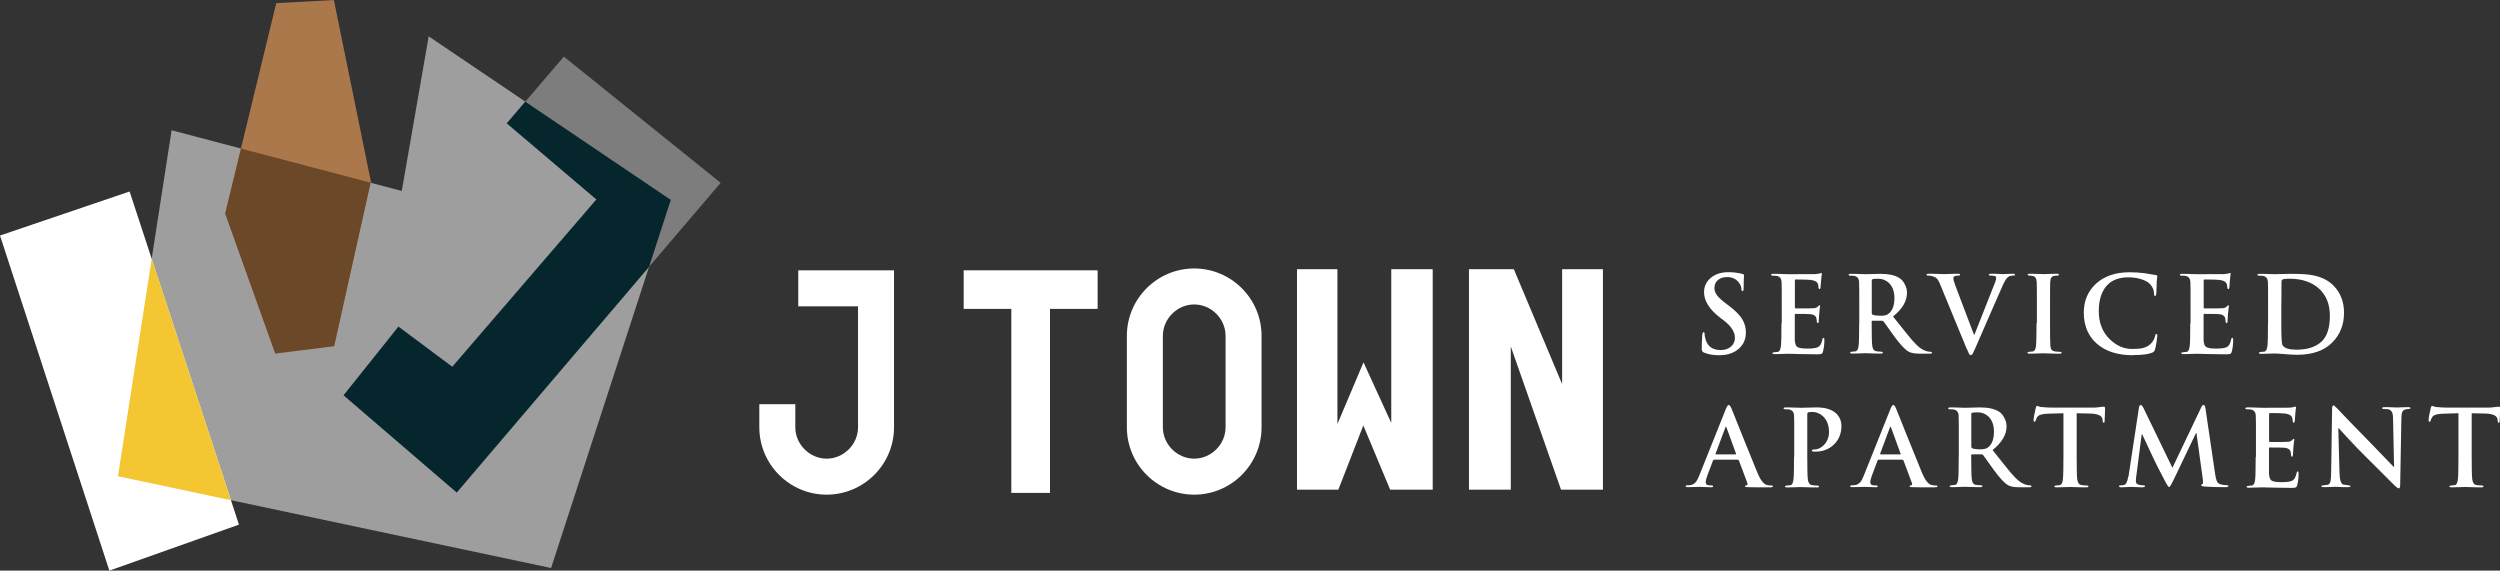<?xml version="1.0" encoding="UTF-8"?>
<svg id="b" data-name="圖層 2" xmlns="http://www.w3.org/2000/svg" width="270.24" height="61.68" viewBox="0 0 270.24 61.68">
  <rect x="0" y="0" width="270.24" height="61.68" fill="#333333" stroke="none"/>
  <g id="c" data-name="menu">
    <g>
      <g>
        <g>
          <polygon points="18.55 14.08 43.43 20.64 46.34 3.93 72.51 21.61 59.57 61.4 12.75 51.48 18.55 14.08" style="fill: #9e9e9f;"/>
          <polygon points="60.95 6.12 54.78 13.33 64.47 21.56 48.89 39.65 43.07 35.31 37.14 42.73 49.37 53.24 77.9 19.76 60.95 6.12" style="fill: #7d7d7d;"/>
          <polygon points="29.86 .34 36.09 0 40.09 19.62 36.12 37.42 29.75 38.21 24.34 23.08 29.86 .34" style="fill: #aa784b;"/>
          <polygon points="0 25.46 14.01 20.7 25.83 56.71 11.82 61.68 0 25.46" style="fill: #fff;"/>
        </g>
        <polygon points="12.75 51.48 24.96 54.07 16.4 27.97 12.75 51.48" style="fill: #f4c732;"/>
        <polygon points="72.51 21.61 56.78 10.99 54.78 13.33 64.47 21.56 48.89 39.65 43.07 35.31 37.14 42.73 49.37 53.24 70.16 28.84 72.51 21.61" style="fill: #06262d;"/>
        <polygon points="36.12 37.42 40.06 19.75 26.05 16.06 24.34 23.08 29.75 38.21 36.12 37.42" style="fill: #6a4828;"/>
      </g>
      <g>
        <g>
          <path d="M129.09,29.02c-4.01,0-7.28,3.27-7.28,7.28v9.89c0,4.01,3.27,7.28,7.28,7.28s7.28-3.27,7.28-7.28v-9.89c0-4.01-3.27-7.28-7.28-7.28Zm3.39,17.17c0,1.84-1.55,3.39-3.39,3.39s-3.39-1.55-3.39-3.39v-9.89c0-1.84,1.55-3.39,3.39-3.39s3.39,1.55,3.39,3.39v9.89Z" style="fill: #fff;"/>
          <path d="M89.36,53.47c4.01,0,7.28-3.27,7.28-7.28V29.22h-10.35v3.89h6.46v13.08c0,1.84-1.55,3.39-3.39,3.39s-3.39-1.55-3.39-3.39v-2.5h-3.89v2.5c0,4.01,3.27,7.28,7.28,7.28Z" style="fill: #fff;"/>
          <polygon points="118.65 29.22 104.17 29.22 104.17 33.39 109.32 33.39 109.32 53.28 113.5 53.28 113.5 33.39 118.65 33.39 118.65 29.22" style="fill: #fff;"/>
          <polygon points="173.27 52.93 173.27 29.1 168.86 29.1 168.86 41.52 163.64 29.1 158.79 29.1 158.79 52.93 163.31 52.93 163.31 37.45 168.74 52.93 173.27 52.93" style="fill: #fff;"/>
          <polygon points="150.27 52.93 154.87 52.93 154.87 29.1 150.39 29.1 150.39 45.72 147.39 39.17 144.57 45.83 144.57 29.1 140.2 29.1 140.2 52.93 144.67 52.93 147.37 45.99 150.27 52.93" style="fill: #fff;"/>
        </g>
        <g>
          <path d="M185.84,38.4c-.66,0-1.22-.1-1.67-.3-.14-.06-.22-.19-.22-.39,0-.41,.02-.91,.06-1.5,.02-.2,.06-.3,.14-.3s.11,.07,.11,.19c0,.16,.04,.35,.1,.58,.23,.77,.77,1.16,1.64,1.16,.48,0,.87-.14,1.16-.42,.25-.25,.38-.55,.38-.88,0-.63-.37-1.24-1.12-1.83l-.53-.41c-1.13-.88-1.69-1.79-1.69-2.71,0-.63,.24-1.15,.73-1.56,.49-.4,1.12-.61,1.91-.61,.5,0,1,.06,1.52,.19,.11,.03,.16,.08,.16,.14,0-.02,0,.12-.02,.41-.01,.29-.02,.61-.02,.97,0,.23-.04,.34-.13,.34-.08,0-.11-.07-.11-.21,0-.25-.1-.5-.3-.75-.3-.37-.71-.56-1.25-.56-.42,0-.75,.11-1,.33s-.37,.5-.37,.85c0,.27,.09,.52,.26,.76,.17,.24,.49,.54,.95,.89l.32,.24c.69,.52,1.17,1,1.45,1.44,.28,.44,.42,.93,.42,1.48,0,.86-.36,1.53-1.08,1.99-.48,.31-1.09,.47-1.82,.47Z" style="fill: #fff;"/>
          <path d="M192.6,34.92v-2.01c0-1.37,0-2.17-.02-2.43-.02-.37-.19-.58-.49-.65-.11-.02-.26-.03-.45-.03-.13,0-.19-.03-.19-.1s.08-.1,.25-.1c.23,0,.54,0,.93,.02,.39,.01,.63,.02,.71,.02,1.81,0,2.76,0,2.86-.01,.2-.02,.36-.04,.49-.07,.13-.03,.19-.05,.18-.05,.05,0,.07,.03,.07,.1,0,0-.01,.08-.04,.21-.02,.15-.04,.33-.05,.54s-.03,.46-.06,.76c-.02,.08-.05,.13-.11,.13-.05,0-.09-.04-.1-.13s-.02-.16-.03-.24c0-.08-.02-.14-.05-.21-.09-.22-.35-.36-.77-.41-.26-.03-.8-.05-1.63-.05-.05,0-.08,.04-.08,.11v2.89c0,.08,.03,.13,.08,.13,1.05,0,1.66,0,1.84-.02,.13,0,.23-.02,.3-.03,.11-.03,.2-.08,.25-.14,.09-.1,.15-.15,.18-.15,.05,0,.08,.03,.08,.09,0,0-.01,.08-.04,.23-.02,.18-.04,.38-.06,.61-.03,.43-.05,.69-.05,.77,0,.14-.03,.22-.1,.22s-.1-.04-.1-.12-.02-.21-.05-.39c-.06-.26-.28-.41-.64-.45-.21-.02-.76-.03-1.63-.03-.05,0-.07,.04-.07,.11v2.68c.01,.4,.11,.67,.27,.78,.16,.12,.53,.18,1.11,.18,.52,0,.88-.05,1.08-.14,.27-.12,.44-.4,.52-.85,.02-.11,.06-.17,.13-.17s.09,.07,.09,.21c0,.47-.05,.89-.15,1.27-.04,.14-.09,.22-.16,.25-.07,.03-.22,.05-.46,.05-.66,0-1.32-.01-1.98-.03-.66-.02-1.05-.03-1.19-.03-.07,0-.28,0-.65,.02s-.63,.02-.8,.02c-.15,0-.23-.04-.23-.11,0-.05,.08-.09,.25-.1,.11-.02,.23-.03,.34-.03,.18-.04,.29-.25,.33-.63,.04-.3,.06-1.11,.06-2.44Z" style="fill: #fff;"/>
          <path d="M200.98,34.92v-2.01c0-1.37,0-2.17-.02-2.43-.02-.37-.19-.58-.49-.65-.11-.02-.26-.03-.45-.03-.13,0-.19-.03-.19-.1s.08-.1,.25-.1c.24,0,.54,0,.93,.02,.38,.01,.6,.02,.64,.02,.13,0,.4,0,.82-.02,.42-.01,.68-.02,.8-.02,.92,0,1.62,.16,2.1,.49,.19,.13,.36,.32,.5,.58,.18,.31,.27,.63,.27,.98,0,.89-.5,1.75-1.51,2.56,.83,1.05,1.29,1.62,1.37,1.72,.44,.56,.81,.99,1.11,1.29,.42,.43,.85,.69,1.28,.78,.09,0,.18,.02,.26,.02,.13,.02,.19,.05,.19,.1,0,.08-.07,.11-.22,.11h-1.09c-.55,0-.96-.07-1.22-.22-.37-.2-.9-.76-1.57-1.68-.33-.46-.71-.99-1.13-1.58-.05-.05-.11-.08-.21-.08h-.99c-.06,0-.09,.03-.09,.09v.16c0,1.29,.02,2.1,.06,2.43,.05,.39,.19,.59,.45,.62,.23,.03,.42,.05,.56,.05,.09,0,.14,.03,.14,.09,0,.08-.08,.11-.23,.11-.26,0-.6,0-1.02-.02s-.64-.02-.66-.02c-.05,0-.26,0-.61,.02s-.61,.02-.79,.02c-.15,0-.23-.04-.23-.11,0-.05,.08-.09,.25-.1,.11-.02,.23-.03,.34-.03,.18-.04,.29-.25,.33-.63,.04-.3,.06-1.11,.06-2.44Zm1.35-4.59v3.48c0,.11,.03,.18,.1,.21,.21,.08,.5,.11,.87,.11s.64-.06,.81-.19c.45-.33,.67-.9,.67-1.72,0-.72-.21-1.28-.62-1.66-.33-.29-.71-.43-1.13-.43-.37,0-.58,.02-.65,.07-.04,.02-.06,.07-.06,.14Z" style="fill: #fff;"/>
          <path d="M212.59,37.7l-2.88-6.99c-.12-.3-.25-.51-.38-.63-.11-.1-.27-.18-.49-.24-.11-.03-.26-.05-.45-.05-.09,0-.14-.03-.14-.1s.1-.1,.3-.1c.22,0,.53,0,.91,.02,.39,.01,.63,.02,.75,.02,.07,0,.27,0,.6-.02,.33-.01,.6-.02,.81-.02,.18,0,.26,.03,.26,.1s-.06,.1-.17,.1c-.22,0-.37,.03-.45,.08-.08,.05-.11,.13-.11,.24,0,.12,.09,.42,.26,.88l1.97,5.19h.05c.66-1.65,1.41-3.55,2.25-5.7,.07-.19,.1-.33,.1-.42,0-.11-.05-.19-.16-.22-.11-.03-.26-.05-.45-.05-.13,0-.19-.03-.19-.09,0-.08,.11-.11,.32-.11,.23,0,.48,0,.76,.02,.28,.01,.42,.02,.44,.02,.05,0,.21,0,.48-.02,.27-.01,.47-.02,.6-.02,.16,0,.24,.03,.24,.1s-.06,.1-.18,.1c-.24,0-.42,.05-.56,.14-.18,.12-.4,.47-.64,1.03-.24,.56-.7,1.6-1.36,3.1l-1.52,3.49c-.17,.37-.27,.6-.31,.67-.07,.11-.14,.17-.22,.17-.07,0-.13-.05-.19-.15-.04-.07-.12-.25-.24-.55Z" style="fill: #fff;"/>
          <path d="M220.18,34.92v-2.01c0-1.37,0-2.17-.02-2.43-.02-.37-.15-.58-.39-.64-.13-.03-.26-.05-.39-.05s-.2-.04-.2-.11c0-.06,.09-.09,.27-.09,.15,0,.41,0,.78,.02,.37,.01,.6,.02,.7,.02,.08,0,.3,0,.64-.02,.34-.01,.59-.02,.75-.02s.24,.03,.24,.09c0,.08-.05,.11-.16,.11s-.23,.01-.36,.03c-.26,.05-.4,.26-.42,.65-.01,.25-.02,1.06-.02,2.43v2.01c0,1.37,.01,2.2,.04,2.51,.03,.34,.18,.52,.45,.56,.22,.03,.41,.05,.58,.05,.12,0,.18,.03,.18,.09,0,.08-.07,.11-.22,.11-.29,0-.64,0-1.06-.02-.42-.01-.66-.02-.73-.02s-.28,0-.65,.02-.63,.02-.8,.02c-.15,0-.23-.04-.23-.11,0-.05,.08-.09,.25-.1,.11-.02,.23-.03,.34-.03,.18-.04,.29-.23,.33-.57,.04-.34,.06-1.17,.06-2.5Z" style="fill: #fff;"/>
          <path d="M230.59,38.4c-1.66,0-2.97-.41-3.92-1.24-.95-.83-1.42-1.95-1.42-3.38,0-1.27,.45-2.32,1.34-3.13,.89-.81,2.1-1.22,3.63-1.22,.53,0,1.08,.04,1.66,.11,.27,.05,.65,.12,1.15,.19,.11,0,.17,.05,.17,.14,0,.02,0,.09-.03,.19-.02,.14-.03,.28-.04,.43,0,.34-.02,.75-.04,1.24-.02,.18-.06,.26-.14,.26s-.11-.08-.11-.25c0-.4-.16-.75-.45-1.05-.2-.21-.5-.37-.9-.5-.43-.14-.91-.21-1.42-.21-.92,0-1.63,.24-2.15,.71-.7,.64-1.05,1.63-1.05,2.96,0,1.26,.41,2.28,1.22,3.05,.71,.68,1.5,1.02,2.38,1.02,.49,0,.87-.03,1.13-.09,.4-.09,.72-.27,.96-.55,.21-.23,.34-.48,.39-.75,.03-.15,.08-.23,.15-.23s.1,.06,.1,.17c0,.08-.03,.3-.08,.66-.06,.4-.12,.68-.17,.85-.05,.17-.15,.28-.3,.34-.43,.18-1.12,.26-2.06,.26Z" style="fill: #fff;"/>
          <path d="M236.79,34.92v-2.01c0-1.37,0-2.17-.02-2.43-.02-.37-.19-.58-.49-.65-.11-.02-.26-.03-.45-.03-.13,0-.19-.03-.19-.1s.08-.1,.25-.1c.23,0,.54,0,.93,.02,.39,.01,.63,.02,.71,.02,1.81,0,2.76,0,2.86-.01,.2-.02,.36-.04,.49-.07,.13-.03,.19-.05,.18-.05,.05,0,.07,.03,.07,.1,0,0-.01,.08-.04,.21-.02,.15-.04,.33-.05,.54s-.03,.46-.06,.76c-.02,.08-.05,.13-.11,.13-.05,0-.09-.04-.1-.13s-.02-.16-.03-.24c0-.08-.02-.14-.05-.21-.09-.22-.35-.36-.77-.41-.26-.03-.8-.05-1.63-.05-.05,0-.08,.04-.08,.11v2.89c0,.08,.03,.13,.08,.13,1.05,0,1.66,0,1.84-.02,.13,0,.23-.02,.3-.03,.11-.03,.2-.08,.25-.14,.09-.1,.15-.15,.18-.15,.05,0,.08,.03,.08,.09,0,0-.01,.08-.04,.23-.02,.18-.04,.38-.06,.61-.03,.43-.05,.69-.05,.77,0,.14-.03,.22-.1,.22s-.1-.04-.1-.12-.02-.21-.05-.39c-.06-.26-.28-.41-.64-.45-.21-.02-.76-.03-1.63-.03-.05,0-.07,.04-.07,.11v2.68c.01,.4,.11,.67,.27,.78,.16,.12,.53,.18,1.11,.18,.52,0,.88-.05,1.08-.14,.27-.12,.44-.4,.52-.85,.02-.11,.06-.17,.13-.17s.09,.07,.09,.21c0,.47-.05,.89-.15,1.27-.04,.14-.09,.22-.16,.25-.07,.03-.22,.05-.46,.05-.66,0-1.32-.01-1.98-.03-.66-.02-1.05-.03-1.19-.03-.07,0-.28,0-.65,.02s-.63,.02-.8,.02c-.15,0-.23-.04-.23-.11,0-.05,.08-.09,.25-.1,.11-.02,.23-.03,.34-.03,.18-.04,.29-.25,.33-.63,.04-.3,.06-1.11,.06-2.44Z" style="fill: #fff;"/>
          <path d="M245.17,34.92v-2.01c0-1.37,0-2.17-.02-2.43-.02-.37-.19-.58-.49-.65-.11-.02-.26-.03-.45-.03-.13,0-.19-.03-.19-.1s.08-.1,.25-.1c.23,0,.54,0,.93,.02,.39,.01,.63,.02,.71,.02,.09,0,.34,0,.76-.02,.41-.01,.75-.02,1.01-.02,1.03,0,1.82,.05,2.36,.16,.94,.19,1.68,.57,2.23,1.14,.74,.77,1.11,1.74,1.11,2.91,0,1.28-.42,2.35-1.25,3.19-.88,.9-2.16,1.35-3.83,1.35-.3,0-.74-.02-1.32-.07-.58-.05-.95-.07-1.12-.07-.07,0-.28,0-.65,.02s-.63,.02-.8,.02c-.15,0-.23-.04-.23-.11,0-.05,.08-.09,.25-.1,.11-.02,.23-.03,.34-.03,.18-.04,.29-.25,.33-.63,.04-.3,.06-1.11,.06-2.44Zm1.43-2.2v1.44c0,1.21,0,1.98,.02,2.31,.02,.49,.06,.78,.13,.87,.21,.31,.71,.46,1.5,.46,1.12,0,2-.27,2.64-.82,.64-.55,.96-1.5,.96-2.85,0-1.2-.37-2.16-1.1-2.86-.8-.76-1.88-1.14-3.25-1.14-.38,0-.62,.02-.73,.07-.1,.05-.15,.13-.15,.24,0,.34-.01,1.11-.01,2.29Z" style="fill: #fff;"/>
          <path d="M187.82,49.69h-2.55s-.08,.03-.1,.09l-.62,1.64c-.11,.31-.17,.54-.17,.7,0,.24,.15,.35,.46,.35h.17c.11,0,.17,.03,.17,.09,0,.08-.07,.11-.19,.11-.12,0-.33,0-.61-.02s-.49-.02-.6-.02c-.66,.02-1.11,.03-1.35,.03-.14,0-.22-.04-.22-.11,0-.06,.05-.09,.14-.09,.12,0,.24,0,.35-.02,.24-.03,.44-.14,.6-.32,.12-.14,.25-.38,.38-.71l2.87-7.18c.12-.3,.23-.46,.32-.46,.08,0,.18,.12,.29,.37,.7,1.77,1.65,4.11,2.84,7.04,.32,.75,.66,1.17,1.01,1.25,.14,.03,.3,.05,.48,.05,.1,0,.15,.03,.15,.09,0,.05-.04,.08-.11,.09-.08,.02-.21,.02-.41,.02-.95,0-1.67,0-2.16-.02-.23,0-.34-.04-.34-.09,0-.06,.05-.1,.16-.1,.12-.04,.16-.13,.1-.26l-.91-2.43c-.02-.05-.06-.08-.11-.08Zm-2.32-.57h2.1c.05,0,.07-.02,.06-.07l-1.03-2.83c-.02-.07-.04-.1-.06-.1-.03,0-.05,.03-.07,.1l-1.05,2.81c-.02,.05,0,.08,.05,.08Z" style="fill: #fff;"/>
          <path d="M193.95,49.36v-2.01c0-1.37,0-2.17-.02-2.43-.02-.37-.19-.58-.49-.65-.11-.02-.26-.03-.45-.03-.13,0-.19-.03-.19-.1s.08-.1,.25-.1c.23,0,.54,0,.93,.02,.39,.01,.63,.02,.71,.02,.15,0,.42,0,.81-.02,.39-.01,.67-.02,.85-.02,.96,0,1.67,.22,2.13,.65,.38,.36,.57,.81,.57,1.36,0,.81-.27,1.47-.8,1.99-.53,.52-1.2,.78-2.02,.78-.12,0-.2,0-.24-.01-.09-.02-.14-.05-.14-.1,0-.08,.11-.13,.32-.13,.36,0,.69-.17,1.01-.5,.35-.38,.53-.84,.53-1.38,0-.74-.23-1.31-.67-1.72-.33-.3-.71-.45-1.14-.45-.21,0-.36,.01-.43,.04-.07,.03-.11,.1-.11,.22v4.58c0,1.3,.02,2.11,.06,2.45,.05,.37,.19,.58,.45,.62,.22,.03,.42,.05,.58,.05,.12,0,.18,.03,.18,.09,0,.08-.07,.11-.22,.11-.29,0-.64,0-1.06-.02-.42-.01-.65-.02-.72-.02-.07,0-.28,0-.65,.02s-.63,.02-.8,.02c-.15,0-.23-.04-.23-.11,0-.05,.08-.09,.25-.1,.11-.02,.23-.03,.34-.03,.18-.04,.29-.25,.33-.63,.04-.3,.06-1.11,.06-2.44Z" style="fill: #fff;"/>
          <path d="M205.61,49.69h-2.55s-.08,.03-.1,.09l-.62,1.64c-.11,.31-.17,.54-.17,.7,0,.24,.15,.35,.46,.35h.17c.11,0,.17,.03,.17,.09,0,.08-.07,.11-.19,.11-.12,0-.33,0-.61-.02s-.49-.02-.6-.02c-.66,.02-1.11,.03-1.35,.03-.14,0-.22-.04-.22-.11,0-.06,.05-.09,.14-.09,.12,0,.24,0,.35-.02,.24-.03,.44-.14,.6-.32,.12-.14,.25-.38,.38-.71l2.87-7.18c.12-.3,.23-.46,.32-.46,.08,0,.18,.12,.29,.37,.7,1.77,1.65,4.11,2.84,7.04,.32,.75,.66,1.17,1.01,1.25,.14,.03,.3,.05,.48,.05,.1,0,.15,.03,.15,.09,0,.05-.04,.08-.11,.09-.08,.02-.21,.02-.41,.02-.95,0-1.67,0-2.16-.02-.23,0-.34-.04-.34-.09,0-.06,.05-.1,.16-.1,.12-.04,.16-.13,.1-.26l-.91-2.43c-.02-.05-.06-.08-.11-.08Zm-2.32-.57h2.1c.05,0,.07-.02,.06-.07l-1.03-2.83c-.02-.07-.04-.1-.06-.1-.03,0-.05,.03-.07,.1l-1.05,2.81c-.02,.05,0,.08,.05,.08Z" style="fill: #fff;"/>
          <path d="M211.74,49.36v-2.01c0-1.37,0-2.17-.02-2.43-.02-.37-.19-.58-.49-.65-.11-.02-.26-.03-.45-.03-.13,0-.19-.03-.19-.1s.08-.1,.25-.1c.24,0,.54,0,.93,.02,.38,.01,.6,.02,.64,.02,.13,0,.4,0,.82-.02,.42-.01,.68-.02,.8-.02,.92,0,1.62,.16,2.1,.49,.19,.13,.36,.32,.5,.58,.18,.31,.27,.63,.27,.98,0,.89-.5,1.75-1.51,2.56,.83,1.05,1.29,1.62,1.37,1.72,.44,.56,.81,.99,1.11,1.29,.42,.43,.85,.69,1.28,.78,.09,0,.18,.02,.26,.02,.13,.02,.19,.05,.19,.1,0,.08-.07,.11-.22,.11h-1.09c-.55,0-.96-.07-1.22-.22-.37-.2-.9-.76-1.57-1.68-.33-.46-.71-.99-1.13-1.58-.05-.05-.11-.08-.21-.08h-.99c-.06,0-.09,.03-.09,.09v.16c0,1.29,.02,2.1,.06,2.43,.05,.39,.19,.59,.45,.62,.23,.03,.42,.05,.56,.05,.09,0,.14,.03,.14,.09,0,.08-.08,.11-.23,.11-.26,0-.6,0-1.02-.02s-.64-.02-.66-.02c-.05,0-.26,0-.61,.02s-.61,.02-.79,.02c-.15,0-.23-.04-.23-.11,0-.05,.08-.09,.25-.1,.11-.02,.23-.03,.34-.03,.18-.04,.29-.25,.33-.63,.04-.3,.06-1.11,.06-2.44Zm1.35-4.59v3.48c0,.11,.03,.18,.1,.21,.21,.08,.5,.11,.87,.11s.64-.06,.81-.19c.45-.33,.67-.9,.67-1.72,0-.72-.21-1.28-.62-1.66-.33-.29-.71-.43-1.13-.43-.37,0-.58,.02-.65,.07-.04,.02-.06,.07-.06,.14Z" style="fill: #fff;"/>
          <path d="M223.05,49.36v-4.69l-1.7,.05c-.6,.02-.97,.13-1.11,.33-.1,.14-.16,.28-.19,.4-.02,.09-.07,.14-.13,.14-.07,0-.1-.06-.1-.18,0-.21,.08-.64,.24-1.32,.04-.14,.08-.22,.14-.22,.02,0,.08,.02,.18,.06,.1,.04,.2,.07,.31,.07,.41,.04,.79,.06,1.14,.06h4.53c.13,0,.32-.02,.56-.05,.24-.03,.42-.05,.54-.05,.06,0,.09,.08,.09,.24,0,.08,0,.29-.02,.64-.01,.35-.02,.58-.03,.69,0,.11-.04,.17-.09,.17-.07,0-.11-.08-.13-.23v-.13c-.05-.4-.5-.62-1.36-.64l-1.44-.03v4.69c0,1.3,.02,2.11,.06,2.45,.05,.37,.19,.58,.45,.62,.22,.03,.42,.05,.58,.05,.12,0,.18,.03,.18,.09,0,.08-.07,.11-.22,.11-.29,0-.64,0-1.06-.02s-.66-.02-.73-.02-.28,0-.65,.02c-.36,.01-.63,.02-.79,.02-.15,0-.23-.04-.23-.11,0-.05,.08-.09,.25-.1,.11-.02,.23-.03,.34-.03,.18-.04,.29-.25,.33-.63,.04-.34,.06-1.15,.06-2.44Z" style="fill: #fff;"/>
          <path d="M230.08,51.53l1.13-7.46c.03-.2,.1-.3,.19-.3,.09,0,.19,.12,.31,.35l3.12,6.45,3.11-6.53c.08-.18,.17-.27,.25-.27,.1,0,.17,.12,.21,.35l1.04,7.07c.05,.38,.12,.66,.19,.82,.08,.17,.2,.28,.37,.33,.25,.08,.49,.11,.71,.11,.12,0,.18,.03,.18,.08,0,.08-.1,.13-.3,.13-.97,0-1.74-.02-2.32-.07-.22-.02-.33-.06-.33-.13,0-.05,.04-.1,.12-.13,.08-.03,.1-.19,.06-.49l-.69-5.03h-.05l-2.49,5.2c-.21,.43-.35,.64-.42,.64-.07,0-.2-.19-.4-.57-.73-1.38-1.16-2.25-1.32-2.6-.26-.57-.66-1.41-1.19-2.54h-.05l-.59,4.55c-.02,.18-.04,.35-.04,.54s.11,.31,.34,.37c.17,.04,.33,.06,.48,.06,.11,0,.17,.03,.17,.08,0,.08-.09,.13-.27,.13s-.42,0-.7-.02c-.29-.01-.45-.02-.5-.02-.06,0-.23,0-.51,.02s-.49,.02-.62,.02-.21-.04-.21-.13c0-.05,.06-.08,.18-.08s.24-.01,.34-.03c.23-.05,.39-.35,.47-.9Z" style="fill: #fff;"/>
          <path d="M243.86,49.36v-2.01c0-1.37,0-2.17-.02-2.43-.02-.37-.19-.58-.49-.65-.11-.02-.26-.03-.45-.03-.13,0-.19-.03-.19-.1s.08-.1,.25-.1c.23,0,.54,0,.93,.02,.39,.01,.63,.02,.71,.02,1.81,0,2.76,0,2.86-.01,.2-.02,.36-.04,.49-.07,.13-.03,.19-.05,.18-.05,.05,0,.07,.03,.07,.1,0,0-.01,.08-.04,.21-.02,.15-.04,.33-.05,.54s-.03,.46-.06,.76c-.02,.08-.05,.13-.11,.13-.05,0-.09-.04-.1-.13s-.02-.16-.03-.24c0-.08-.02-.14-.05-.21-.09-.22-.35-.36-.77-.41-.26-.03-.8-.05-1.63-.05-.05,0-.08,.04-.08,.11v2.89c0,.08,.03,.13,.08,.13,1.05,0,1.66,0,1.84-.02,.13,0,.23-.02,.3-.03,.11-.03,.2-.08,.25-.14,.09-.1,.15-.15,.18-.15,.05,0,.08,.03,.08,.09,0,0-.01,.08-.04,.23-.02,.18-.04,.38-.06,.61-.03,.43-.05,.69-.05,.77,0,.14-.03,.22-.1,.22s-.1-.04-.1-.12-.02-.21-.05-.39c-.06-.26-.28-.41-.64-.45-.21-.02-.76-.03-1.63-.03-.05,0-.07,.04-.07,.11v2.68c.01,.4,.11,.67,.27,.78,.16,.12,.53,.18,1.11,.18,.52,0,.88-.05,1.08-.14,.27-.12,.44-.4,.52-.85,.02-.11,.06-.17,.13-.17s.09,.07,.09,.21c0,.47-.05,.89-.15,1.27-.04,.14-.09,.22-.16,.25-.07,.03-.22,.05-.46,.05-.66,0-1.32-.01-1.98-.03-.66-.02-1.05-.03-1.19-.03-.07,0-.28,0-.65,.02s-.63,.02-.8,.02c-.15,0-.23-.04-.23-.11,0-.05,.08-.09,.25-.1,.11-.02,.23-.03,.34-.03,.18-.04,.29-.25,.33-.63,.04-.3,.06-1.11,.06-2.44Z" style="fill: #fff;"/>
          <path d="M252.76,46.31l.13,4.8c.02,.76,.16,1.19,.4,1.27,.02,0,.17,.03,.45,.06,.23,.03,.34,.07,.34,.11,0,.08-.09,.11-.26,.11-.29,0-.59,0-.9-.02s-.48-.02-.51-.02c0,0-.14,0-.43,.02-.3,.01-.56,.02-.8,.02-.17,0-.25-.04-.25-.11,0-.05,.1-.09,.3-.1,.14-.02,.27-.03,.4-.05,.14-.05,.24-.17,.29-.37,.04-.18,.06-.53,.07-1.05l.1-6.77c0-.26,.06-.39,.15-.39,.06,0,.2,.12,.42,.35,.63,.67,1.81,1.9,3.55,3.67,.78,.81,1.62,1.68,2.52,2.61h.06l-.11-5.14c0-.28-.02-.48-.05-.58-.06-.23-.18-.38-.34-.45-.11-.05-.32-.07-.61-.07-.12,0-.18-.03-.18-.1s.1-.1,.3-.1c.23,0,.5,0,.82,.02,.32,.01,.51,.02,.56,.02,0,0,.14,0,.4-.02,.26-.01,.5-.02,.72-.02,.18,0,.26,.03,.26,.1s-.07,.1-.21,.1c-.38,0-.61,.13-.7,.38-.04,.14-.06,.35-.07,.63l-.13,7.22c0,.24-.06,.35-.15,.35-.08,0-.21-.08-.39-.25-.73-.72-1.86-1.85-3.37-3.36-.52-.51-1.1-1.12-1.75-1.82-.33-.36-.65-.71-.97-1.06h-.04Z" style="fill: #fff;"/>
          <path d="M265.75,49.36v-4.69l-1.7,.05c-.6,.02-.97,.13-1.11,.33-.1,.14-.16,.28-.19,.4-.02,.09-.07,.14-.13,.14-.07,0-.1-.06-.1-.18,0-.21,.08-.64,.24-1.32,.04-.14,.08-.22,.14-.22,.02,0,.08,.02,.18,.06,.1,.04,.2,.07,.31,.07,.41,.04,.79,.06,1.14,.06h4.53c.13,0,.32-.02,.56-.05,.24-.03,.42-.05,.54-.05,.06,0,.09,.08,.09,.24,0,.08,0,.29-.02,.64-.01,.35-.02,.58-.03,.69,0,.11-.04,.17-.09,.17-.07,0-.11-.08-.13-.23v-.13c-.05-.4-.5-.62-1.36-.64l-1.44-.03v4.69c0,1.3,.02,2.11,.06,2.45,.05,.37,.19,.58,.45,.62,.22,.03,.42,.05,.58,.05,.12,0,.18,.03,.18,.09,0,.08-.07,.11-.22,.11-.29,0-.64,0-1.06-.02-.42-.01-.66-.02-.73-.02s-.28,0-.65,.02-.63,.02-.79,.02c-.15,0-.23-.04-.23-.11,0-.05,.08-.09,.25-.1,.11-.02,.23-.03,.34-.03,.18-.04,.29-.25,.33-.63,.04-.34,.06-1.15,.06-2.44Z" style="fill: #fff;"/>
        </g>
      </g>
    </g>
  </g>
</svg>